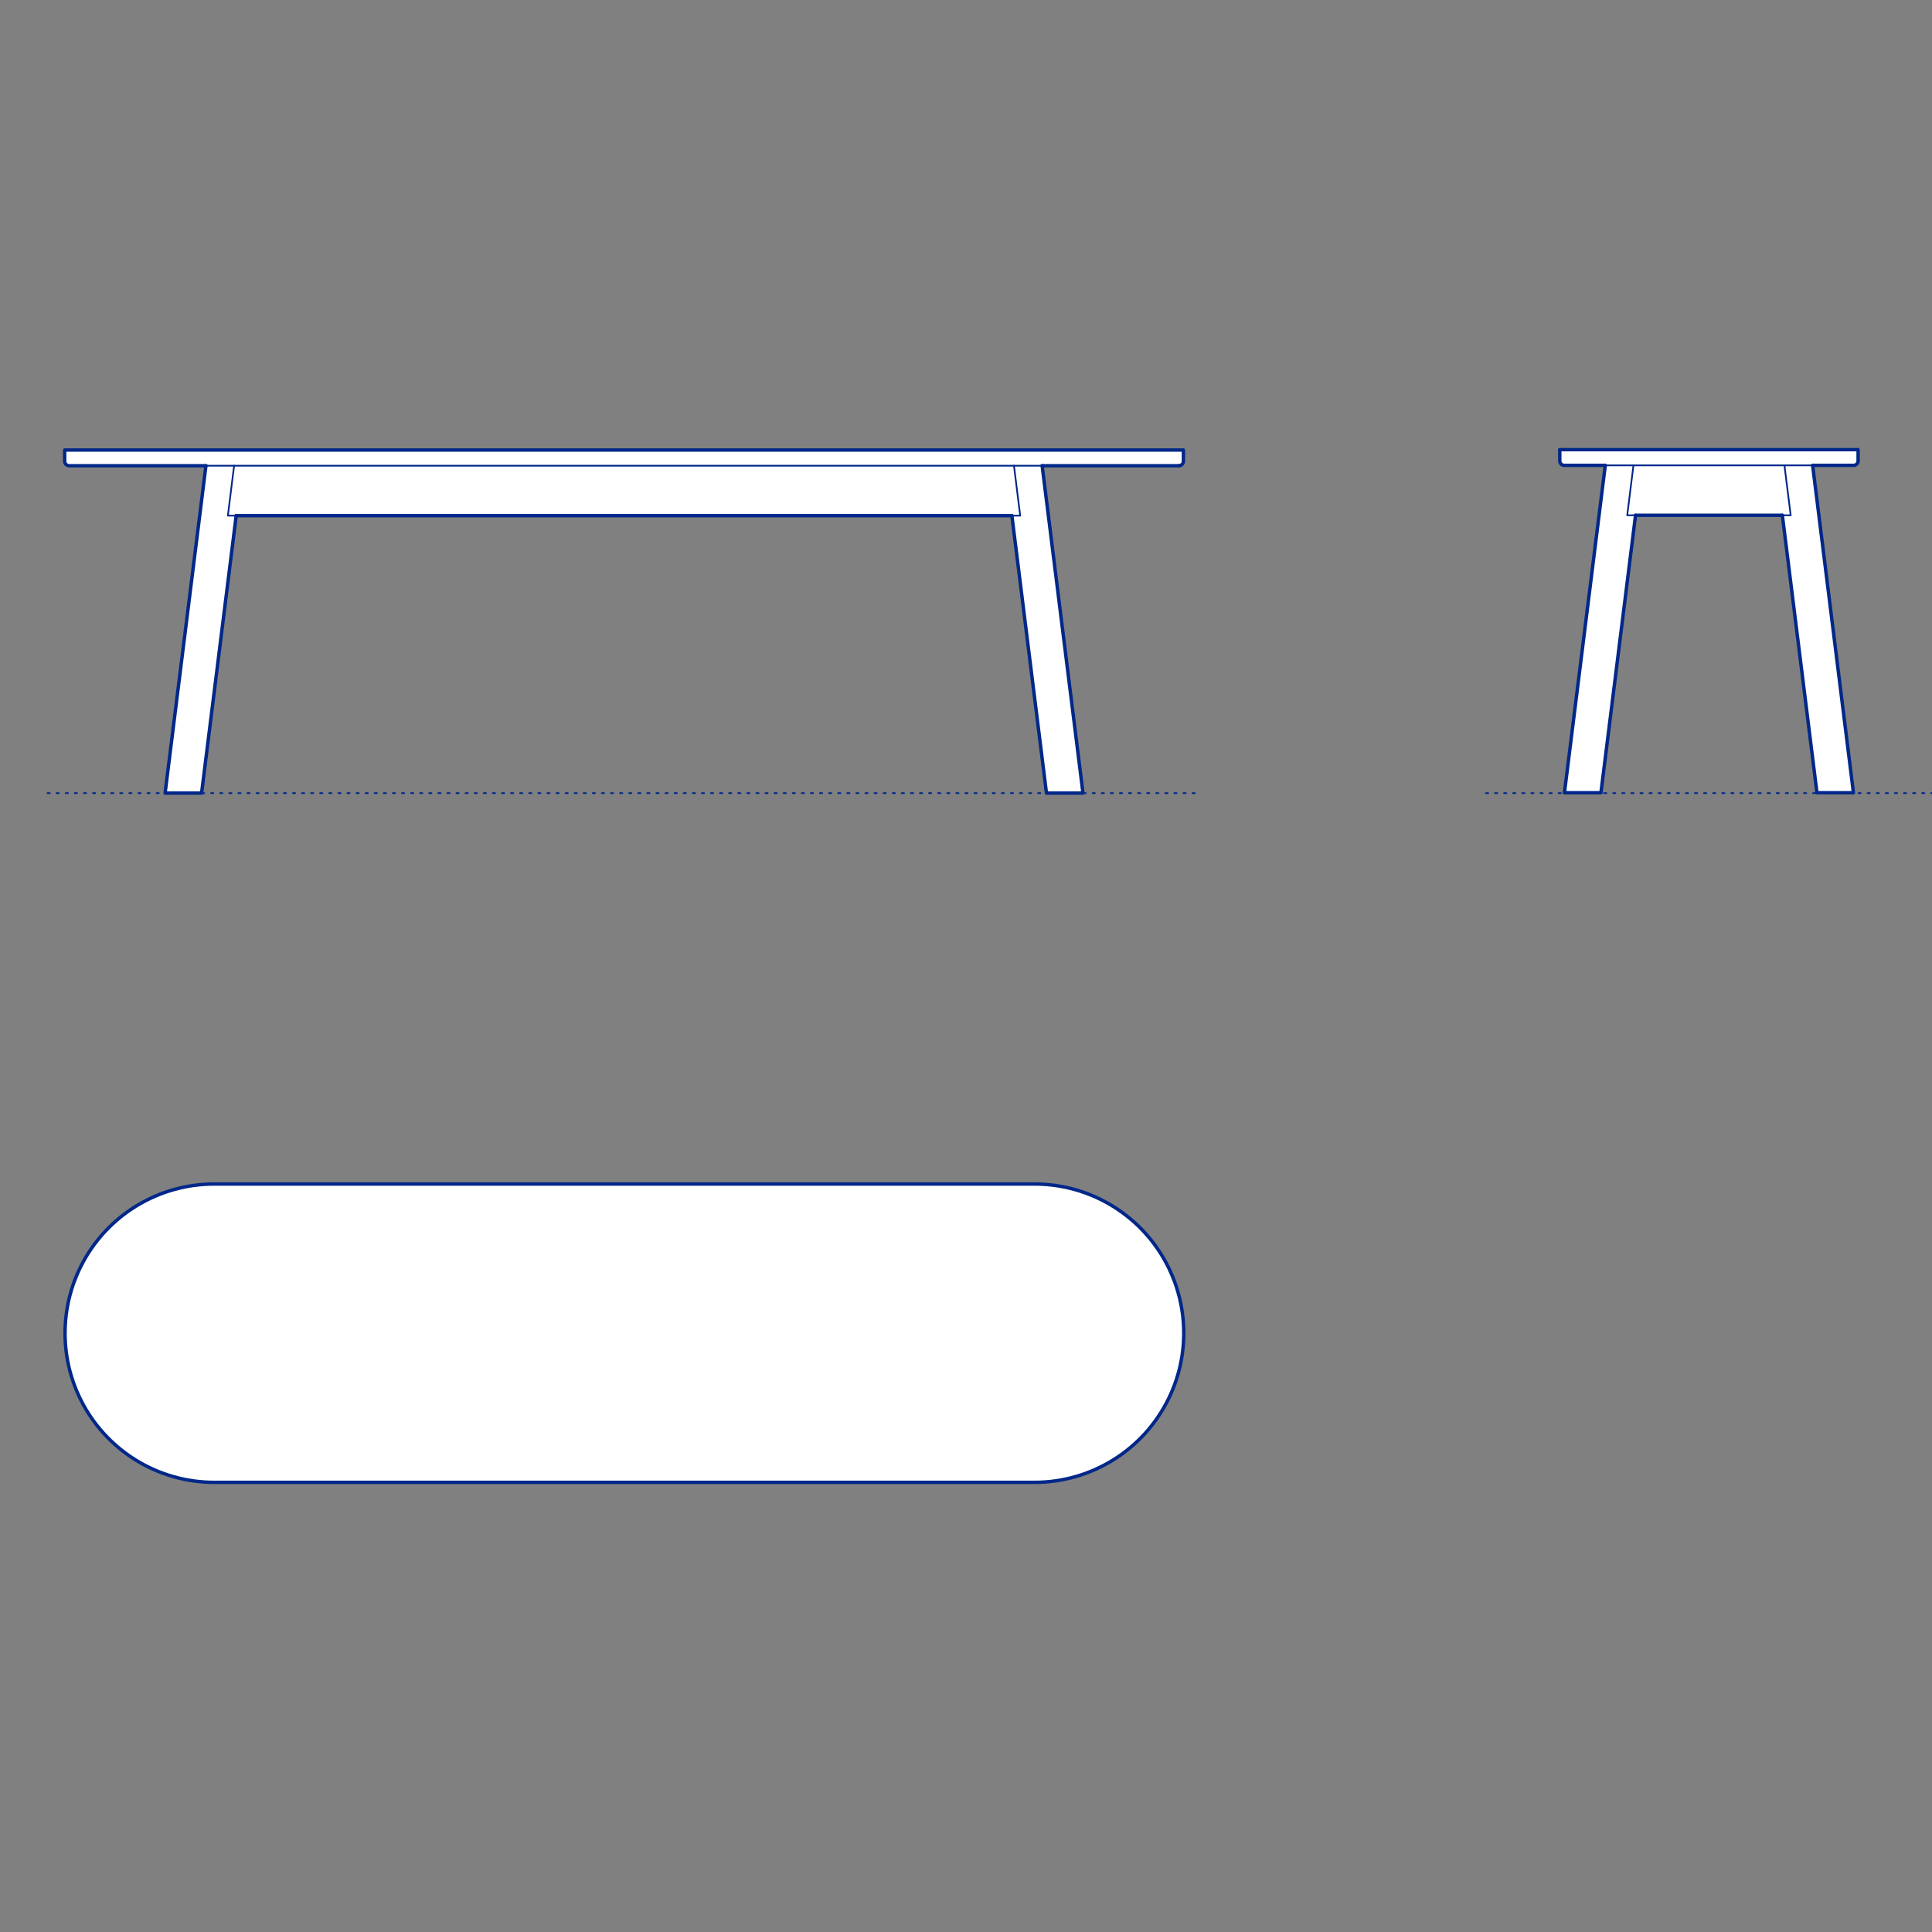 <?xml version="1.0" encoding="UTF-8"?>
<svg xmlns="http://www.w3.org/2000/svg" viewBox="0 0 850.39 850.39">
  <rect x="0" y="0" width="850.39" height="850.39" fill="#808080" stroke="none"/>
  <defs>
    <style>
      .cls-1 {
        fill: #fff;
        fill-rule: evenodd;
      }

      .cls-2, .cls-3 {
        stroke-width: .75px;
      }

      .cls-2, .cls-3, .cls-4 {
        fill: none;
        stroke: #002789;
        stroke-linecap: round;
        stroke-linejoin: round;
      }

      .cls-3 {
        stroke-dasharray: 0 0 1 3;
      }

      .cls-4 {
        stroke-width: 1.5px;
      }
    </style>
  </defs>
  <g id="Blocks_Fill" data-name="Blocks$Fill">
    <g id="HATCH">
      <polygon class="cls-1" points="719.9 226.8 704.67 348.93 704.64 348.93 688.61 348.93 706.58 204.82 688.46 204.82 688.39 204.82 688.33 204.81 688.26 204.8 688.19 204.79 688.13 204.78 688.06 204.77 688 204.75 687.93 204.73 687.87 204.71 687.8 204.68 687.74 204.66 687.68 204.63 687.62 204.6 687.56 204.57 687.5 204.54 687.45 204.5 687.39 204.46 687.34 204.42 687.28 204.38 687.23 204.34 687.18 204.29 687.13 204.24 687.09 204.2 687.04 204.15 687 204.1 686.96 204.04 686.92 203.99 686.88 203.93 686.84 203.88 686.81 203.82 686.78 203.76 686.75 203.7 686.72 203.64 686.69 203.57 686.67 203.51 686.65 203.45 686.63 203.38 686.61 203.32 686.6 203.25 686.59 203.19 686.58 203.12 686.57 203.05 686.56 202.99 686.56 202.92 686.56 202.85 686.56 197.93 817.86 197.93 817.86 202.85 817.86 202.92 817.86 202.99 817.85 203.05 817.85 203.12 817.84 203.19 817.82 203.25 817.81 203.32 817.79 203.38 817.77 203.45 817.75 203.51 817.73 203.57 817.7 203.64 817.67 203.7 817.64 203.76 817.61 203.82 817.58 203.88 817.54 203.93 817.5 203.99 817.46 204.04 817.42 204.1 817.38 204.15 817.33 204.2 817.29 204.24 817.24 204.29 817.19 204.34 817.14 204.38 817.09 204.42 817.03 204.46 816.98 204.5 816.92 204.54 816.86 204.57 816.8 204.6 816.74 204.63 816.68 204.66 816.62 204.68 816.55 204.71 816.49 204.73 816.43 204.75 816.36 204.77 816.3 204.78 816.23 204.79 816.16 204.8 816.1 204.81 816.03 204.82 815.96 204.82 815.89 204.82 797.85 204.82 815.81 348.93 815.58 348.93 799.75 348.93 784.52 226.8 719.9 226.8"/>
    </g>
    <g id="HATCH-2" data-name="HATCH">
      <polygon class="cls-1" points="94.29 521.16 92.02 521.2 89.76 521.31 87.5 521.51 85.25 521.78 83.01 522.13 80.78 522.56 78.57 523.07 76.38 523.65 74.21 524.3 72.07 525.03 69.95 525.84 67.86 526.71 65.8 527.66 63.78 528.68 61.79 529.77 59.84 530.92 57.93 532.14 56.06 533.43 54.24 534.78 52.47 536.2 50.75 537.67 49.08 539.2 47.46 540.79 45.9 542.43 44.4 544.13 42.96 545.88 41.57 547.67 40.26 549.52 39 551.4 37.81 553.33 36.69 555.3 35.64 557.31 34.65 559.35 33.74 561.43 32.9 563.53 32.13 565.66 31.44 567.82 30.82 570 30.28 572.2 29.81 574.42 29.42 576.65 29.11 578.9 28.88 581.15 28.72 583.41 28.64 585.68 28.64 587.95 28.72 590.21 28.88 592.47 29.11 594.73 29.42 596.97 29.81 599.2 30.28 601.42 30.82 603.62 31.44 605.8 32.13 607.96 32.9 610.09 33.74 612.2 34.65 614.27 35.64 616.31 36.69 618.32 37.81 620.29 39 622.22 40.26 624.11 41.57 625.95 42.96 627.75 44.4 629.49 45.9 631.19 47.46 632.83 49.08 634.42 50.75 635.95 52.47 637.43 54.24 638.84 56.06 640.19 57.93 641.48 59.84 642.7 61.79 643.86 63.78 644.95 65.8 645.96 67.86 646.91 69.95 647.79 72.07 648.59 74.21 649.32 76.38 649.98 78.57 650.56 80.78 651.06 83.01 651.49 85.25 651.84 87.5 652.11 89.76 652.31 92.02 652.43 94.29 652.47 455.38 652.47 457.67 652.43 459.96 652.31 462.24 652.11 464.52 651.83 466.78 651.47 469.03 651.03 471.26 650.52 473.48 649.92 475.67 649.25 477.84 648.51 479.98 647.68 482.09 646.79 484.16 645.82 486.2 644.78 488.21 643.67 490.17 642.49 492.09 641.24 493.97 639.93 495.8 638.55 497.58 637.11 499.31 635.6 500.99 634.04 502.61 632.42 504.17 630.74 505.68 629.01 507.12 627.23 508.5 625.4 509.81 623.52 511.06 621.6 512.24 619.64 513.35 617.63 514.39 615.59 515.36 613.52 516.25 611.41 517.08 609.27 517.82 607.1 518.49 604.91 519.09 602.69 519.6 600.46 520.04 598.21 520.4 595.95 520.68 593.67 520.88 591.39 521 589.1 521.04 586.81 521 584.52 520.88 582.23 520.68 579.95 520.4 577.67 520.04 575.41 519.6 573.16 519.09 570.93 518.49 568.72 517.82 566.52 517.08 564.36 516.25 562.22 515.36 560.11 514.39 558.03 513.35 555.99 512.24 553.99 511.06 552.02 509.81 550.1 508.5 548.22 507.12 546.39 505.68 544.61 504.17 542.88 502.61 541.21 500.99 539.58 499.31 538.02 497.58 536.52 495.8 535.08 493.97 533.7 492.09 532.38 490.17 531.13 488.21 529.95 486.2 528.84 484.16 527.8 482.09 526.83 479.98 525.94 477.84 525.12 475.67 524.37 473.48 523.7 471.26 523.11 469.03 522.59 466.78 522.16 464.52 521.8 462.24 521.52 459.96 521.32 457.67 521.2 455.38 521.16 94.29 521.16"/>
    </g>
    <g id="HATCH-3" data-name="HATCH">
      <polygon class="cls-1" points="90.64 204.99 30.38 204.98 30.31 204.98 30.24 204.98 30.17 204.97 30.11 204.96 30.04 204.94 29.98 204.93 29.91 204.91 29.85 204.89 29.78 204.87 29.72 204.85 29.66 204.82 29.6 204.79 29.54 204.76 29.48 204.73 29.42 204.7 29.36 204.66 29.31 204.62 29.25 204.59 29.2 204.54 29.15 204.5 29.1 204.46 29.05 204.41 29 204.36 28.96 204.31 28.92 204.26 28.87 204.21 28.83 204.15 28.8 204.1 28.76 204.04 28.73 203.98 28.69 203.92 28.66 203.86 28.64 203.8 28.61 203.74 28.59 203.68 28.57 203.61 28.55 203.55 28.53 203.48 28.51 203.42 28.5 203.35 28.49 203.28 28.48 203.22 28.48 203.15 28.47 203.08 28.47 203.02 28.47 198.09 520.88 198.09 520.88 203.02 520.87 203.08 520.87 203.15 520.86 203.22 520.86 203.28 520.85 203.35 520.83 203.42 520.82 203.48 520.8 203.55 520.78 203.61 520.76 203.68 520.74 203.74 520.71 203.8 520.68 203.86 520.65 203.92 520.62 203.98 520.59 204.04 520.55 204.1 520.51 204.15 520.48 204.21 520.43 204.26 520.39 204.31 520.35 204.36 520.3 204.41 520.25 204.46 520.2 204.5 520.15 204.54 520.1 204.59 520.04 204.62 519.99 204.66 519.93 204.7 519.87 204.73 519.81 204.76 519.75 204.79 519.69 204.82 519.63 204.85 519.57 204.87 519.5 204.89 519.44 204.91 519.37 204.93 519.31 204.94 519.24 204.96 519.17 204.97 519.11 204.98 519.04 204.98 518.97 204.98 518.91 204.99 458.71 204.99 476.68 349.1 476.44 349.1 460.62 349.1 445.39 226.97 103.96 226.97 88.73 349.1 88.7 349.1 72.67 349.1 90.64 204.99"/>
    </g>
  </g>
  <g id="Blocks_Inner" data-name="Blocks$Inner">
    <g id="POLYLINE">
      <polyline class="cls-2" points="785.44 204.82 788.19 226.8 716.24 226.8 718.98 204.82"/>
    </g>
    <g id="POLYLINE-2" data-name="POLYLINE">
      <polygon class="cls-2" points="686.56 197.93 686.56 202.85 686.56 202.92 686.56 202.99 686.57 203.05 686.58 203.12 686.59 203.19 686.6 203.25 686.61 203.32 686.63 203.38 686.65 203.45 686.67 203.51 686.69 203.57 686.72 203.64 686.75 203.7 686.78 203.76 686.81 203.82 686.84 203.88 686.88 203.93 686.92 203.99 686.96 204.04 687 204.1 687.04 204.15 687.09 204.2 687.13 204.24 687.18 204.29 687.23 204.34 687.28 204.38 687.34 204.42 687.39 204.46 687.45 204.5 687.5 204.54 687.56 204.57 687.62 204.6 687.68 204.63 687.74 204.66 687.8 204.68 687.87 204.71 687.93 204.73 688 204.75 688.06 204.77 688.13 204.78 688.19 204.79 688.26 204.8 688.33 204.81 688.39 204.82 688.46 204.82 688.53 204.82 815.89 204.82 815.96 204.82 816.03 204.82 816.1 204.81 816.16 204.8 816.23 204.79 816.3 204.78 816.36 204.77 816.43 204.75 816.49 204.73 816.55 204.71 816.62 204.68 816.68 204.66 816.74 204.63 816.8 204.6 816.86 204.57 816.92 204.54 816.98 204.5 817.03 204.46 817.09 204.42 817.14 204.38 817.19 204.34 817.24 204.29 817.29 204.24 817.33 204.2 817.38 204.15 817.42 204.1 817.46 204.04 817.5 203.99 817.54 203.93 817.58 203.88 817.61 203.82 817.64 203.76 817.67 203.7 817.7 203.64 817.73 203.57 817.75 203.51 817.77 203.45 817.79 203.38 817.81 203.32 817.82 203.25 817.84 203.19 817.85 203.12 817.85 203.05 817.86 202.99 817.86 202.92 817.86 202.85 817.86 197.93 686.56 197.93"/>
    </g>
    <g id="POLYLINE-3" data-name="POLYLINE">
      <polyline class="cls-2" points="719.9 226.8 704.67 348.93 704.64 348.93 688.85 348.93 688.61 348.93 706.58 204.82"/>
    </g>
    <g id="POLYLINE-4" data-name="POLYLINE">
      <polyline class="cls-2" points="797.85 204.82 815.81 348.93 815.58 348.93 799.78 348.93 799.75 348.93 784.52 226.8"/>
    </g>
    <g id="POLYLINE-5" data-name="POLYLINE">
      <polygon class="cls-2" points="94.29 521.16 92.02 521.2 89.76 521.31 87.5 521.51 85.25 521.78 83.01 522.13 80.78 522.56 78.57 523.07 76.38 523.65 74.21 524.3 72.07 525.03 69.95 525.84 67.86 526.71 65.8 527.66 63.78 528.68 61.79 529.77 59.84 530.92 57.93 532.14 56.06 533.43 54.24 534.78 52.47 536.2 50.75 537.67 49.08 539.2 47.46 540.79 45.9 542.43 44.4 544.13 42.96 545.88 41.57 547.67 40.26 549.52 39 551.4 37.81 553.33 36.69 555.3 35.64 557.31 34.65 559.35 33.74 561.43 32.9 563.53 32.13 565.66 31.44 567.82 30.82 570 30.28 572.2 29.81 574.42 29.42 576.65 29.11 578.9 28.88 581.15 28.72 583.41 28.64 585.68 28.64 587.95 28.72 590.21 28.88 592.47 29.11 594.73 29.42 596.97 29.81 599.2 30.28 601.42 30.82 603.62 31.44 605.8 32.13 607.96 32.9 610.09 33.74 612.2 34.65 614.27 35.64 616.31 36.69 618.32 37.81 620.29 39 622.22 40.26 624.11 41.57 625.95 42.96 627.75 44.4 629.49 45.9 631.19 47.46 632.83 49.08 634.42 50.75 635.95 52.47 637.43 54.24 638.84 56.06 640.19 57.93 641.48 59.84 642.7 61.79 643.86 63.78 644.95 65.8 645.96 67.86 646.91 69.95 647.79 72.07 648.59 74.21 649.32 76.38 649.98 78.57 650.56 80.78 651.06 83.01 651.49 85.25 651.84 87.5 652.11 89.76 652.31 92.02 652.43 94.29 652.47 455.38 652.47 457.67 652.43 459.96 652.31 462.24 652.11 464.52 651.83 466.78 651.47 469.03 651.03 471.26 650.52 473.48 649.92 475.67 649.25 477.84 648.51 479.98 647.68 482.09 646.79 484.16 645.82 486.2 644.78 488.21 643.67 490.17 642.49 492.09 641.24 493.97 639.93 495.8 638.55 497.58 637.11 499.31 635.6 500.99 634.04 502.61 632.42 504.17 630.74 505.68 629.01 507.12 627.23 508.5 625.4 509.81 623.52 511.06 621.6 512.24 619.64 513.35 617.63 514.39 615.59 515.36 613.52 516.25 611.41 517.08 609.27 517.82 607.1 518.49 604.91 519.09 602.69 519.6 600.46 520.04 598.21 520.4 595.95 520.68 593.67 520.88 591.39 521 589.1 521.04 586.81 521 584.52 520.88 582.23 520.68 579.95 520.4 577.67 520.04 575.41 519.6 573.16 519.09 570.93 518.49 568.72 517.82 566.52 517.08 564.36 516.25 562.22 515.36 560.11 514.39 558.03 513.35 555.99 512.24 553.99 511.06 552.02 509.81 550.1 508.5 548.22 507.12 546.39 505.68 544.61 504.17 542.88 502.61 541.21 500.99 539.58 499.31 538.02 497.58 536.52 495.8 535.08 493.97 533.7 492.09 532.38 490.17 531.13 488.21 529.95 486.2 528.84 484.16 527.8 482.09 526.83 479.98 525.94 477.84 525.12 475.67 524.37 473.48 523.7 471.26 523.11 469.03 522.59 466.78 522.16 464.52 521.8 462.24 521.52 459.96 521.32 457.67 521.2 455.38 521.16 94.29 521.16"/>
    </g>
    <g id="POLYLINE-6" data-name="POLYLINE">
      <polygon class="cls-2" points="518.91 204.99 30.44 204.99 30.38 204.98 30.31 204.98 30.24 204.98 30.17 204.97 30.11 204.96 30.04 204.94 29.98 204.93 29.91 204.91 29.85 204.89 29.78 204.87 29.72 204.85 29.66 204.82 29.6 204.79 29.54 204.76 29.48 204.73 29.42 204.7 29.36 204.66 29.31 204.62 29.25 204.59 29.2 204.54 29.15 204.5 29.1 204.46 29.05 204.41 29 204.36 28.96 204.31 28.92 204.26 28.87 204.21 28.83 204.15 28.8 204.1 28.76 204.04 28.73 203.98 28.69 203.92 28.66 203.86 28.64 203.8 28.61 203.74 28.59 203.68 28.57 203.61 28.55 203.55 28.53 203.48 28.51 203.42 28.5 203.35 28.49 203.28 28.48 203.22 28.48 203.15 28.47 203.08 28.47 203.02 28.47 198.09 520.88 198.09 520.88 203.02 520.87 203.08 520.87 203.15 520.86 203.22 520.86 203.28 520.85 203.35 520.83 203.42 520.82 203.48 520.8 203.55 520.78 203.61 520.76 203.68 520.74 203.74 520.71 203.8 520.68 203.86 520.65 203.92 520.62 203.98 520.59 204.04 520.55 204.1 520.51 204.15 520.48 204.21 520.43 204.26 520.39 204.31 520.35 204.36 520.3 204.41 520.25 204.46 520.2 204.5 520.15 204.54 520.1 204.59 520.04 204.62 519.99 204.66 519.93 204.7 519.87 204.73 519.81 204.76 519.75 204.79 519.69 204.82 519.63 204.85 519.57 204.87 519.5 204.89 519.44 204.91 519.37 204.93 519.31 204.94 519.24 204.96 519.17 204.97 519.11 204.98 519.04 204.98 518.97 204.98 518.91 204.99"/>
    </g>
    <g id="POLYLINE-7" data-name="POLYLINE">
      <polyline class="cls-2" points="103.96 226.97 88.73 349.1 88.7 349.1 72.91 349.1 72.67 349.1 90.64 204.99"/>
    </g>
    <g id="POLYLINE-8" data-name="POLYLINE">
      <polyline class="cls-2" points="458.71 204.99 476.68 349.1 476.44 349.1 460.65 349.1 460.62 349.1 445.39 226.97"/>
    </g>
    <g id="POLYLINE-9" data-name="POLYLINE">
      <polyline class="cls-2" points="446.31 204.99 449.05 226.97 100.3 226.97 103.04 204.99"/>
    </g>
  </g>
  <g id="Blocks_Outline" data-name="Blocks$Outline">
    <g id="POLYLINE-10" data-name="POLYLINE">
      <polyline class="cls-4" points="719.9 226.8 704.67 348.93 704.64 348.93 688.85 348.93 688.61 348.93 706.58 204.82"/>
    </g>
    <g id="POLYLINE-11" data-name="POLYLINE">
      <polyline class="cls-4" points="706.58 204.82 688.53 204.82 688.46 204.82 688.39 204.82 688.33 204.81 688.26 204.8 688.19 204.79 688.13 204.78 688.06 204.77 688 204.75 687.93 204.73 687.87 204.71 687.8 204.68 687.74 204.66 687.68 204.63 687.62 204.6 687.56 204.57 687.5 204.54 687.45 204.5 687.39 204.46 687.34 204.42 687.28 204.38 687.23 204.34 687.18 204.29 687.13 204.24 687.09 204.2 687.04 204.15 687 204.1 686.96 204.04 686.92 203.99 686.88 203.93 686.84 203.88 686.81 203.82 686.78 203.76 686.75 203.7 686.72 203.64 686.69 203.57 686.67 203.51 686.65 203.45 686.63 203.38 686.61 203.32 686.6 203.25 686.59 203.19 686.58 203.12 686.57 203.05 686.56 202.99 686.56 202.92 686.56 202.85 686.56 197.93"/>
    </g>
    <g id="POLYLINE-12" data-name="POLYLINE">
      <polyline class="cls-4" points="686.56 197.93 817.86 197.93 817.86 202.85 817.86 202.92 817.86 202.99 817.85 203.05 817.85 203.12 817.84 203.19 817.82 203.25 817.81 203.32 817.79 203.38 817.77 203.45 817.75 203.51 817.73 203.57 817.7 203.64 817.67 203.7 817.64 203.76 817.61 203.82 817.58 203.88 817.54 203.93 817.5 203.99 817.46 204.04 817.42 204.1 817.38 204.15 817.33 204.2 817.29 204.24 817.24 204.29 817.19 204.34 817.14 204.38 817.09 204.42 817.03 204.46 816.98 204.5 816.92 204.54 816.86 204.57 816.8 204.6 816.74 204.63 816.68 204.66 816.62 204.68 816.55 204.71 816.49 204.73 816.43 204.75 816.36 204.77 816.3 204.78 816.23 204.79 816.16 204.8 816.1 204.81 816.03 204.82 815.96 204.82 815.89 204.82 797.85 204.82"/>
    </g>
    <g id="POLYLINE-13" data-name="POLYLINE">
      <polyline class="cls-4" points="797.85 204.82 815.81 348.93 815.58 348.93 799.78 348.93 799.75 348.93 784.52 226.8"/>
    </g>
    <g id="POLYLINE-14" data-name="POLYLINE">
      <line class="cls-4" x1="784.52" y1="226.8" x2="719.9" y2="226.8"/>
    </g>
    <g id="POLYLINE-15" data-name="POLYLINE">
      <polygon class="cls-4" points="94.29 521.16 92.02 521.2 89.76 521.31 87.5 521.51 85.25 521.78 83.01 522.13 80.78 522.56 78.57 523.07 76.38 523.65 74.21 524.3 72.07 525.03 69.95 525.84 67.86 526.71 65.8 527.66 63.78 528.68 61.79 529.77 59.84 530.92 57.93 532.14 56.06 533.43 54.24 534.78 52.47 536.2 50.75 537.67 49.08 539.2 47.46 540.79 45.9 542.43 44.4 544.13 42.96 545.88 41.57 547.67 40.26 549.52 39 551.4 37.81 553.33 36.69 555.3 35.64 557.31 34.65 559.35 33.74 561.43 32.9 563.53 32.13 565.66 31.44 567.82 30.82 570 30.28 572.2 29.81 574.42 29.42 576.65 29.11 578.9 28.88 581.15 28.72 583.41 28.64 585.68 28.64 587.95 28.72 590.21 28.88 592.47 29.11 594.73 29.42 596.97 29.81 599.2 30.28 601.42 30.82 603.62 31.44 605.8 32.13 607.96 32.9 610.09 33.74 612.2 34.65 614.27 35.64 616.31 36.69 618.32 37.81 620.29 39 622.22 40.26 624.11 41.57 625.95 42.96 627.75 44.4 629.49 45.9 631.19 47.46 632.83 49.08 634.42 50.75 635.95 52.47 637.43 54.24 638.84 56.06 640.19 57.93 641.48 59.84 642.7 61.79 643.86 63.78 644.95 65.8 645.96 67.86 646.91 69.95 647.79 72.07 648.59 74.21 649.32 76.38 649.98 78.57 650.56 80.78 651.06 83.01 651.49 85.25 651.84 87.5 652.11 89.76 652.31 92.02 652.43 94.29 652.47 455.38 652.47 457.67 652.43 459.96 652.31 462.24 652.11 464.52 651.83 466.78 651.47 469.03 651.03 471.26 650.52 473.48 649.92 475.67 649.25 477.84 648.51 479.98 647.68 482.09 646.79 484.16 645.82 486.2 644.78 488.21 643.67 490.17 642.49 492.09 641.24 493.97 639.93 495.8 638.55 497.58 637.11 499.31 635.6 500.99 634.04 502.61 632.42 504.17 630.74 505.68 629.01 507.12 627.23 508.5 625.4 509.81 623.52 511.06 621.6 512.24 619.64 513.35 617.63 514.39 615.59 515.36 613.52 516.25 611.41 517.08 609.27 517.82 607.1 518.49 604.91 519.09 602.69 519.6 600.46 520.04 598.21 520.4 595.95 520.68 593.67 520.88 591.39 521 589.1 521.04 586.81 521 584.52 520.88 582.23 520.68 579.95 520.4 577.67 520.04 575.41 519.6 573.16 519.09 570.93 518.49 568.72 517.82 566.52 517.08 564.36 516.25 562.22 515.36 560.11 514.39 558.03 513.35 555.99 512.24 553.99 511.06 552.02 509.81 550.1 508.5 548.22 507.12 546.39 505.68 544.61 504.17 542.88 502.61 541.21 500.99 539.58 499.31 538.02 497.58 536.52 495.8 535.08 493.97 533.7 492.09 532.38 490.17 531.13 488.21 529.95 486.2 528.84 484.16 527.8 482.09 526.83 479.98 525.94 477.84 525.12 475.67 524.37 473.48 523.7 471.26 523.11 469.03 522.59 466.78 522.16 464.52 521.8 462.24 521.52 459.96 521.32 457.67 521.2 455.38 521.16 94.29 521.16"/>
    </g>
    <g id="POLYLINE-16" data-name="POLYLINE">
      <polyline class="cls-4" points="90.64 204.99 30.44 204.99 30.38 204.98 30.31 204.98 30.24 204.98 30.17 204.97 30.11 204.96 30.04 204.94 29.98 204.93 29.91 204.91 29.85 204.89 29.78 204.87 29.72 204.85 29.66 204.82 29.6 204.79 29.54 204.76 29.48 204.73 29.42 204.7 29.36 204.66 29.31 204.62 29.25 204.59 29.2 204.54 29.15 204.5 29.1 204.46 29.05 204.41 29 204.36 28.96 204.31 28.92 204.26 28.87 204.21 28.83 204.15 28.8 204.1 28.76 204.04 28.73 203.98 28.69 203.92 28.66 203.86 28.64 203.8 28.61 203.74 28.59 203.68 28.57 203.61 28.55 203.55 28.53 203.48 28.51 203.42 28.5 203.35 28.49 203.28 28.48 203.22 28.48 203.15 28.47 203.08 28.47 203.02 28.47 198.09 520.88 198.09 520.88 203.02 520.87 203.08 520.87 203.15 520.86 203.22 520.86 203.28 520.85 203.35 520.83 203.42 520.82 203.48 520.8 203.55 520.78 203.61 520.76 203.68 520.74 203.74 520.71 203.8 520.68 203.86 520.65 203.92 520.62 203.98 520.59 204.04 520.55 204.1 520.51 204.15 520.48 204.21 520.43 204.26 520.39 204.31 520.35 204.36 520.3 204.41 520.25 204.46 520.2 204.5 520.15 204.54 520.1 204.59 520.04 204.62 519.99 204.66 519.93 204.7 519.87 204.73 519.81 204.76 519.75 204.79 519.69 204.82 519.63 204.85 519.57 204.87 519.5 204.89 519.44 204.91 519.37 204.93 519.31 204.94 519.24 204.96 519.17 204.97 519.11 204.98 519.04 204.98 518.97 204.98 518.91 204.99"/>
    </g>
    <g id="POLYLINE-17" data-name="POLYLINE">
      <line class="cls-4" x1="518.91" y1="204.99" x2="458.71" y2="204.99"/>
    </g>
    <g id="POLYLINE-18" data-name="POLYLINE">
      <polyline class="cls-4" points="458.71 204.99 476.68 349.1 476.44 349.1 460.65 349.1 460.62 349.1 445.39 226.97"/>
    </g>
    <g id="POLYLINE-19" data-name="POLYLINE">
      <line class="cls-4" x1="445.39" y1="226.97" x2="103.96" y2="226.97"/>
    </g>
    <g id="POLYLINE-20" data-name="POLYLINE">
      <polyline class="cls-4" points="103.96 226.97 88.73 349.1 88.7 349.1 72.91 349.1 72.67 349.1 90.64 204.99"/>
    </g>
  </g>
  <g id="Groud">
    <g id="POLYLINE-21" data-name="POLYLINE">
      <line class="cls-3" x1="654.03" y1="349.1" x2="850.39" y2="349.1"/>
    </g>
    <g id="POLYLINE-22" data-name="POLYLINE">
      <line class="cls-3" x1="20.91" y1="349.1" x2="528.44" y2="349.1"/>
    </g>
  </g>
</svg>